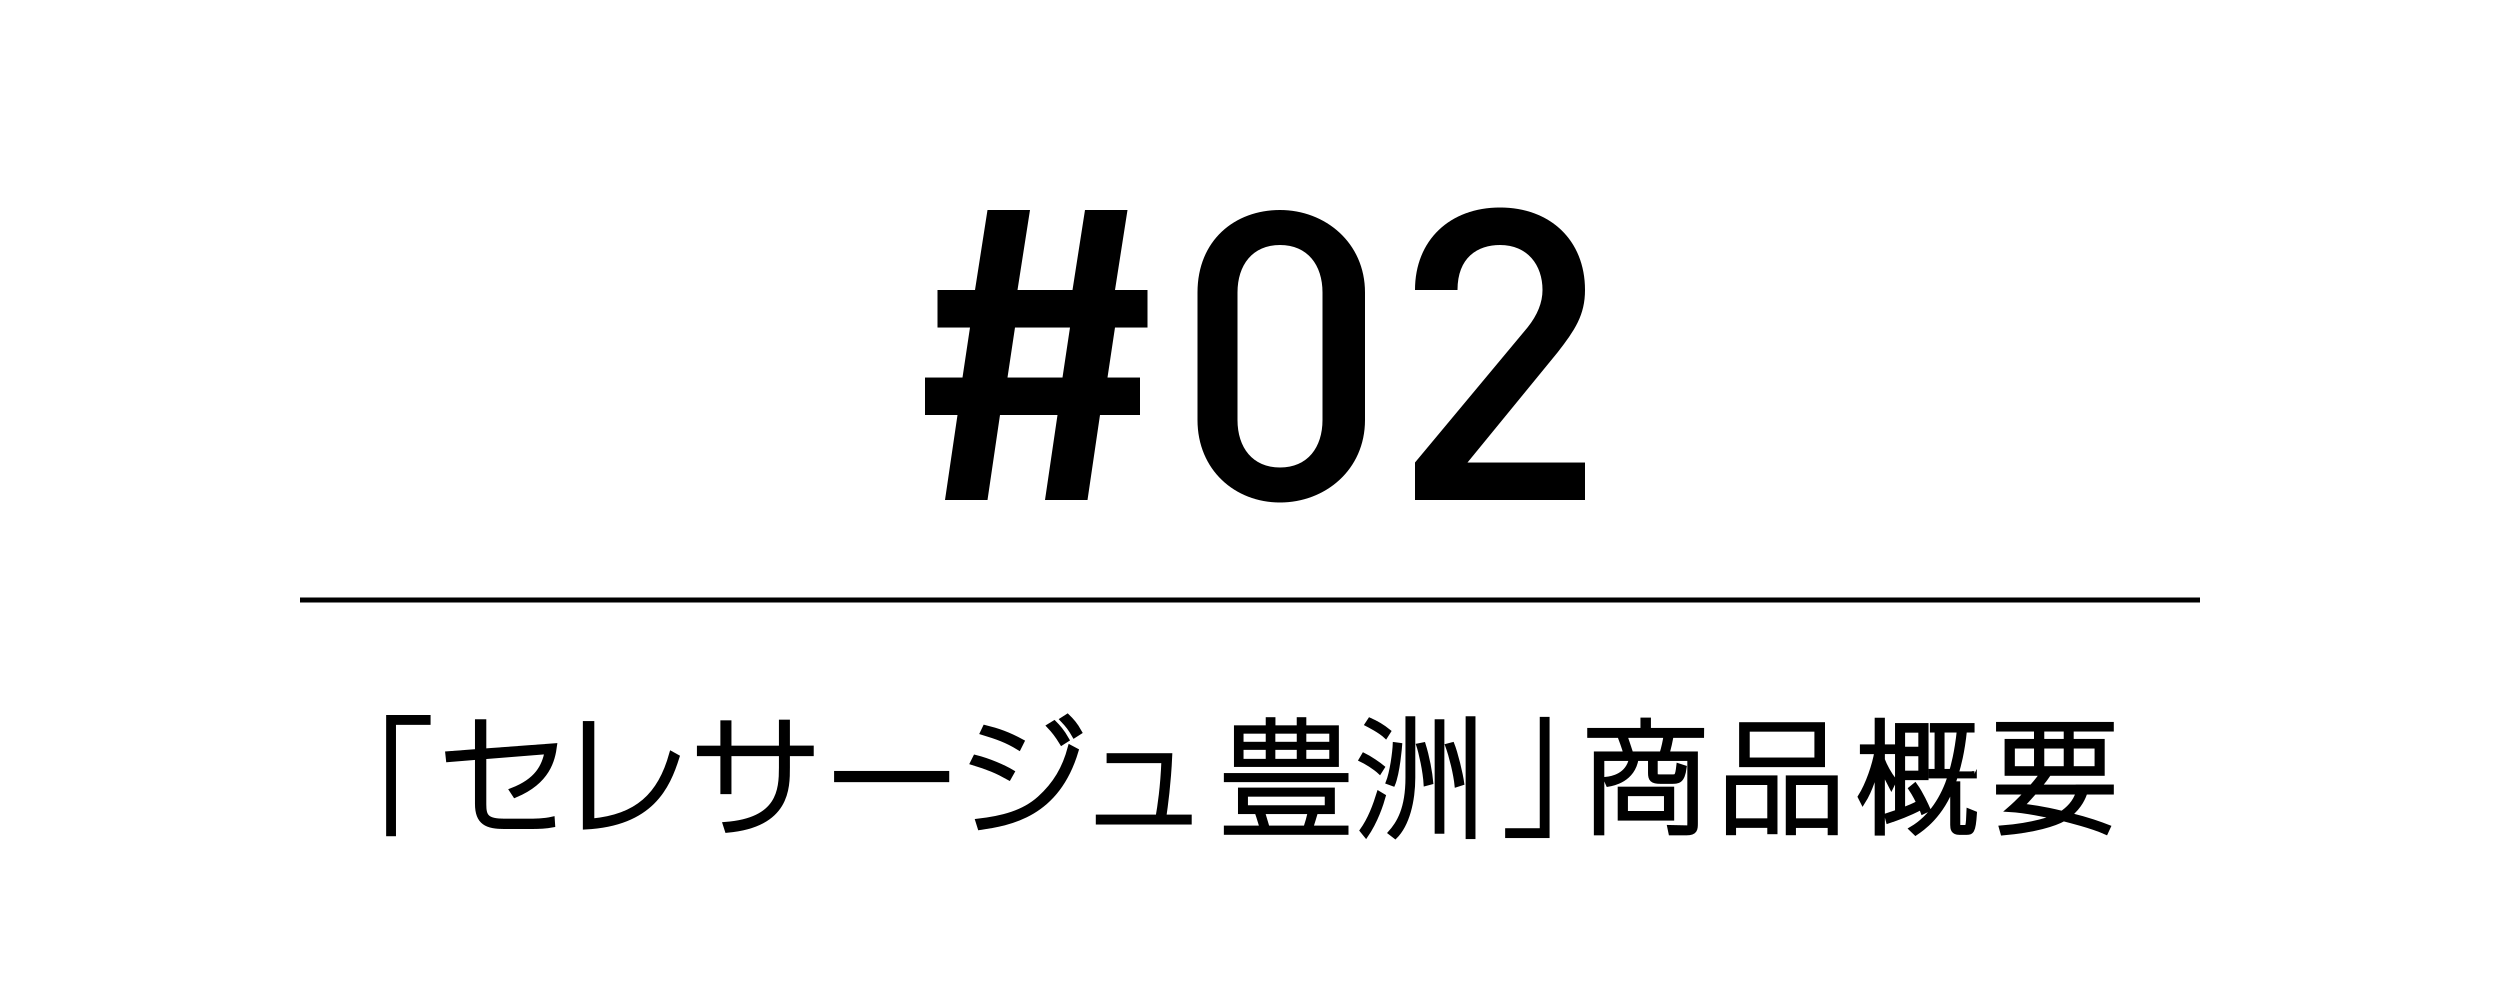 <?xml version="1.0" encoding="utf-8"?>
<!-- Generator: Adobe Illustrator 25.0.0, SVG Export Plug-In . SVG Version: 6.00 Build 0)  -->
<svg version="1.1" id="レイヤー_1" xmlns="http://www.w3.org/2000/svg" xmlns:xlink="http://www.w3.org/1999/xlink" x="0px"
	 y="0px" viewBox="0 0 100 40" style="enable-background:new 0 0 100 40;" xml:space="preserve">
<style type="text/css">
	.st0{fill:none;stroke:#000000;stroke-width:0.2;stroke-miterlimit:10;}
	.st1{stroke:#000000;stroke-width:0.113;stroke-miterlimit:10;}
	.st2{stroke:#000000;stroke-width:0.2;stroke-miterlimit:10;}
</style>
<g>
	<path d="M44.6,13.1l-0.3,2h1.3v1.5H44L43.5,20h-1.7l0.5-3.4H40L39.5,20h-1.7
		l0.5-3.4H37v-1.5h1.5l0.3-2H37.5v-1.5H39l0.5-3.2h1.7l-0.5,3.2h2.2l0.5-3.2h1.7
		l-0.5,3.2h1.3v1.5C46.1,13.1,44.6,13.1,44.6,13.1z M40.6,13.1
		l-0.3,2H42.5l0.3-2H40.6z"/>
	<path d="M51.2,20.1c-1.8,0-3.3-1.3-3.3-3.3v-5.1
		c0-2.1,1.5-3.3,3.3-3.3s3.4,1.3,3.4,3.3v5.1
		C54.6,18.8,53,20.1,51.2,20.1z M52.9,11.7
		c0-1.1-0.6-1.9-1.7-1.9c-1.1,0-1.7,0.8-1.7,1.9v5.1
		c0,1.1,0.6,1.9,1.7,1.9c1.1,0,1.7-0.8,1.7-1.9V11.7z"/>
	<path d="M56.6,20v-1.5l4.5-5.4c0.4-0.5,0.6-1,0.6-1.5c0-1-0.6-1.8-1.7-1.8
		c-0.9,0-1.7,0.5-1.7,1.8h-1.7c0-2,1.4-3.3,3.4-3.3
		s3.4,1.3,3.4,3.3c0,1-0.4,1.6-1.1,2.5L58.7,18.5h4.7V20H56.6
		L56.6,20z"/>
</g>
<line class="st0" x1="12" y1="24" x2="88" y2="24"/>
<g>
	<path class="st1" d="M53.883,31.229h-4.872v-0.249h4.872V31.229z M53.338,32.505h-0.68
		c-0.031,0.094-0.145,0.493-0.176,0.576h1.401v0.254h-4.872v-0.254h1.421
		c-0.129-0.431-0.14-0.451-0.182-0.576h-0.674v-0.944h3.761L53.338,32.505
		L53.338,32.505z M50.686,29.07v-0.326h0.275v0.326h0.965v-0.326h0.27v0.326
		h1.302v1.552h-4.083v-1.552H50.686z M50.686,29.289h-1.001v0.44h1.001V29.289z
		 M50.686,29.938h-1.001v0.472h1.001V29.938z M53.047,31.81h-3.186v0.457h3.186
		V31.81z M52.201,33.081c0.057-0.166,0.12-0.395,0.161-0.576H50.551
		c0.005,0.011,0.166,0.556,0.171,0.576H52.201z M51.927,29.289H50.957v0.44h0.97
		V29.289z M51.927,29.938H50.957v0.472h0.97V29.938z M53.228,29.289h-1.032v0.44
		h1.032V29.289z M53.228,29.938h-1.032v0.472h1.032V29.938z"/>
	<path class="st1" d="M55.192,30.923c-0.218-0.208-0.581-0.426-0.794-0.524l0.14-0.238
		c0.265,0.125,0.659,0.399,0.804,0.524L55.192,30.923z M54.439,33.221
		c0.332-0.461,0.529-0.996,0.695-1.535l0.244,0.146
		c-0.093,0.342-0.316,1.037-0.736,1.639L54.439,33.221z M55.435,29.496
		c-0.238-0.233-0.7-0.462-0.799-0.514l0.146-0.223
		c0.301,0.135,0.524,0.259,0.809,0.492L55.435,29.496z M55.482,31.307
		c0.166-0.399,0.275-1.24,0.285-1.566l0.265,0.036
		c-0.005,0.072-0.088,1.157-0.291,1.624L55.482,31.307z M56.555,28.708v2.396
		c0,0.934-0.228,1.904-0.742,2.402l-0.249-0.192
		c0.368-0.404,0.711-0.98,0.711-2.21v-2.396H56.555z M57.002,31.39
		c-0.026-0.523-0.197-1.292-0.301-1.593l0.259-0.052
		c0.166,0.524,0.28,1.151,0.316,1.572L57.002,31.39z M57.718,28.827v4.467h-0.275
		v-4.467H57.718z M58.241,31.437c-0.042-0.446-0.212-1.167-0.384-1.629
		l0.254-0.067c0.145,0.357,0.353,1.203,0.405,1.608L58.241,31.437z M58.962,28.708
		V33.507h-0.28v-4.799H58.962z"/>
	<g>
		<g>
			<path class="st2" d="M17.123,28.894h-1.384v4.455h-0.193v-4.649h1.577V28.894z"/>
			<path class="st2" d="M22.18,29.832c-0.074,0.57-0.273,1.434-1.577,1.975l-0.124-0.189
				c1.002-0.387,1.284-0.942,1.408-1.552l-2.535,0.203v1.904
				c0,0.486,0.104,0.675,0.838,0.675h0.903c0.318,0,0.674-0.005,0.997-0.079
				l0.015,0.228c-0.268,0.05-0.486,0.064-0.973,0.064h-0.947
				c-0.714,0-1.086-0.158-1.086-0.912v-1.86l-1.161,0.095l-0.025-0.233
				l1.186-0.09v-1.19h0.253v1.171L22.18,29.832z"/>
			<path class="st2" d="M23.673,32.842c1.811-0.173,2.729-1.017,3.194-2.683l0.213,0.118
				c-0.382,1.216-1.042,2.669-3.666,2.803v-4.137h0.258v3.899
				C23.672,32.842,23.673,32.842,23.673,32.842z"/>
			<path class="st2" d="M31.257,28.888h0.239v1.037h0.953v0.219h-0.953v0.561
				c0,0.828,0,2.287-2.407,2.505l-0.074-0.232
				c2.163-0.164,2.242-1.364,2.242-2.272v-0.561h-2.099v1.519h-0.243v-1.519H27.977
				v-0.219h0.938v-1.012h0.243v1.012h2.099C31.257,29.926,31.257,28.888,31.257,28.888z
				"/>
			<path class="st2" d="M37.869,30.938v0.248h-4.405v-0.248H37.869z"/>
			<path class="st2" d="M40.355,31.105c-0.481-0.272-0.843-0.416-1.444-0.6l0.104-0.209
				c0.525,0.129,1.141,0.397,1.463,0.591L40.355,31.105z M39.12,32.847
				c0.987-0.114,1.826-0.332,2.465-0.907c0.636-0.576,1.002-1.201,1.226-2.039
				l0.233,0.124c-0.759,2.564-2.625,2.896-3.845,3.075L39.12,32.847z M40.752,29.905
				c-0.486-0.298-0.863-0.427-1.444-0.605l0.094-0.198
				c0.511,0.124,0.933,0.273,1.469,0.565L40.752,29.905z M42.474,29.707
				c-0.179-0.293-0.323-0.477-0.501-0.665l0.194-0.119
				c0.144,0.145,0.317,0.333,0.501,0.66L42.474,29.707z M42.975,29.414
				c-0.149-0.263-0.263-0.411-0.472-0.63l0.193-0.124
				c0.159,0.154,0.318,0.327,0.481,0.625L42.975,29.414z"/>
			<path class="st2" d="M46.789,30.228c-0.049,1.121-0.173,2.01-0.238,2.456h1.017v0.198
				h-3.636v-0.198h2.391c0.074-0.427,0.193-1.195,0.233-2.258h-2.192v-0.198
				C44.364,30.228,46.789,30.228,46.789,30.228z"/>
			<path class="st2" d="M60.306,33.229h1.384v-4.454h0.193v4.647H60.306V33.229z"/>
			<path class="st2" d="M68.062,29.414h-1.214c-0.03,0.184-0.114,0.551-0.169,0.744h1.136
				v2.773c0,0.243-0.015,0.382-0.352,0.382h-0.625l-0.044-0.213l0.685,0.015
				c0.114,0,0.114-0.02,0.114-0.203V30.337h-1.385v0.565
				c0,0.14,0,0.174,0.184,0.174h0.477c0.198,0,0.233,0,0.283-0.437l0.213,0.069
				c-0.074,0.546-0.238,0.546-0.506,0.546h-0.437c-0.337,0-0.401-0.089-0.401-0.337
				v-0.581h-0.576c-0.134,0.849-0.912,0.997-1.115,1.032l-0.085-0.193
				c0.233-0.025,0.878-0.134,1.017-0.839h-1.19v2.977h-0.218v-3.155h1.186
				c-0.055-0.218-0.208-0.63-0.253-0.744h-1.198v-0.198h2.129v-0.411h0.219v0.411
				h2.127L68.062,29.414L68.062,29.414z M66.867,31.567v1.156h-2.059v-1.156H66.867z
				 M66.476,30.158c0.079-0.248,0.129-0.486,0.169-0.744h-1.657
				c0.034,0.104,0.214,0.625,0.248,0.744H66.476z M66.659,31.746h-1.642v0.794h1.642
				V31.746z"/>
			<path class="st2" d="M70.999,31.115v2.153h-0.208v-0.253h-1.449v0.293h-0.203v-2.193
				C69.139,31.115,70.999,31.115,70.999,31.115z M69.342,31.299v1.533h1.449v-1.533
				H69.342z M72.9,28.987v1.598h-3.235v-1.598H72.9z M69.889,29.166v1.235h2.787
				v-1.235H69.889z M73.207,33.309v-0.293h-1.469v0.293h-0.207v-2.193h1.879v2.193
				H73.207z M71.739,31.299v1.533h1.469v-1.533H71.739z"/>
			<path class="st2" d="M75.652,31.458c-0.233-0.451-0.303-0.58-0.357-0.734v2.6h-0.208
				v-2.729c-0.089,0.353-0.269,1.002-0.575,1.479l-0.1-0.198
				c0.312-0.491,0.58-1.285,0.665-1.811h-0.581v-0.188h0.591v-1.067h0.208v1.066
				h0.406v0.188h-0.406v0.327c0.084,0.229,0.272,0.58,0.471,0.833L75.652,31.458z
				 M76.6,31.418c0.238,0.333,0.446,0.799,0.516,0.958l-0.198,0.094
				c-0.029-0.079-0.044-0.119-0.074-0.179c-0.506,0.269-0.957,0.427-1.31,0.546
				l-0.055-0.208c0.084-0.025,0.114-0.035,0.422-0.145v-3.462h1.141v2.083h-0.938
				v1.301c0.283-0.109,0.406-0.159,0.655-0.288
				c-0.025-0.06-0.174-0.357-0.318-0.57L76.6,31.418z M76.833,29.206h-0.729
				v0.764h0.729V29.206z M76.833,30.148h-0.729v0.778h0.729V30.148z M78.972,30.857
				v0.179h-0.755c-0.054,0.174-0.079,0.243-0.104,0.317h0.198v1.658
				c0,0.05,0,0.089,0.094,0.089h0.169c0.158,0,0.158-0.029,0.184-0.649
				l0.219,0.089c-0.05,0.754-0.124,0.754-0.338,0.754h-0.268
				c-0.238,0-0.263-0.144-0.263-0.297v-1.628c-0.446,1.25-1.235,1.776-1.483,1.945
				l-0.159-0.154c0.778-0.456,1.275-1.261,1.548-2.124h-0.77v-0.179h0.239v-1.656
				h-0.188v-0.179h1.587v0.179h-0.303c-0.089,0.907-0.253,1.463-0.308,1.656
				C78.271,30.857,78.972,30.857,78.972,30.857z M78.068,30.857
				c0.055-0.193,0.213-0.738,0.308-1.656h-0.694v1.656H78.068z"/>
			<path class="st2" d="M84.453,31.482v0.198h-1.047c-0.069,0.193-0.193,0.551-0.646,0.923
				c0.789,0.193,1.255,0.367,1.562,0.486l-0.089,0.193
				c-0.545-0.248-1.518-0.486-1.691-0.531c-0.343,0.199-1.161,0.457-2.426,0.565
				L80.061,33.118c1.29-0.094,2.063-0.396,2.163-0.441
				c-0.353-0.079-1.211-0.263-1.846-0.298c0.148-0.129,0.337-0.292,0.714-0.699
				H79.942v-0.198h1.33c0.282-0.327,0.361-0.446,0.431-0.551h-1.419v-1.274h1.176
				v-0.496h-1.518v-0.184h4.51v0.184h-1.604v0.496h1.24v1.274H81.96
				c-0.099,0.145-0.188,0.278-0.421,0.551
				C81.54,31.482,84.453,31.482,84.453,31.482z M80.494,29.841v0.907h0.967v-0.907
				H80.494z M81.372,31.681c-0.258,0.298-0.397,0.437-0.517,0.561
				c0.313,0.035,0.858,0.1,1.628,0.293c0.213-0.144,0.535-0.417,0.654-0.854
				H81.372z M81.671,29.161v0.496h0.978v-0.496H81.671z M81.671,29.841v0.907h0.978
				v-0.907H81.671z M82.85,29.841v0.907h1.033v-0.907H82.85z"/>
		</g>
	</g>
</g>
</svg>
